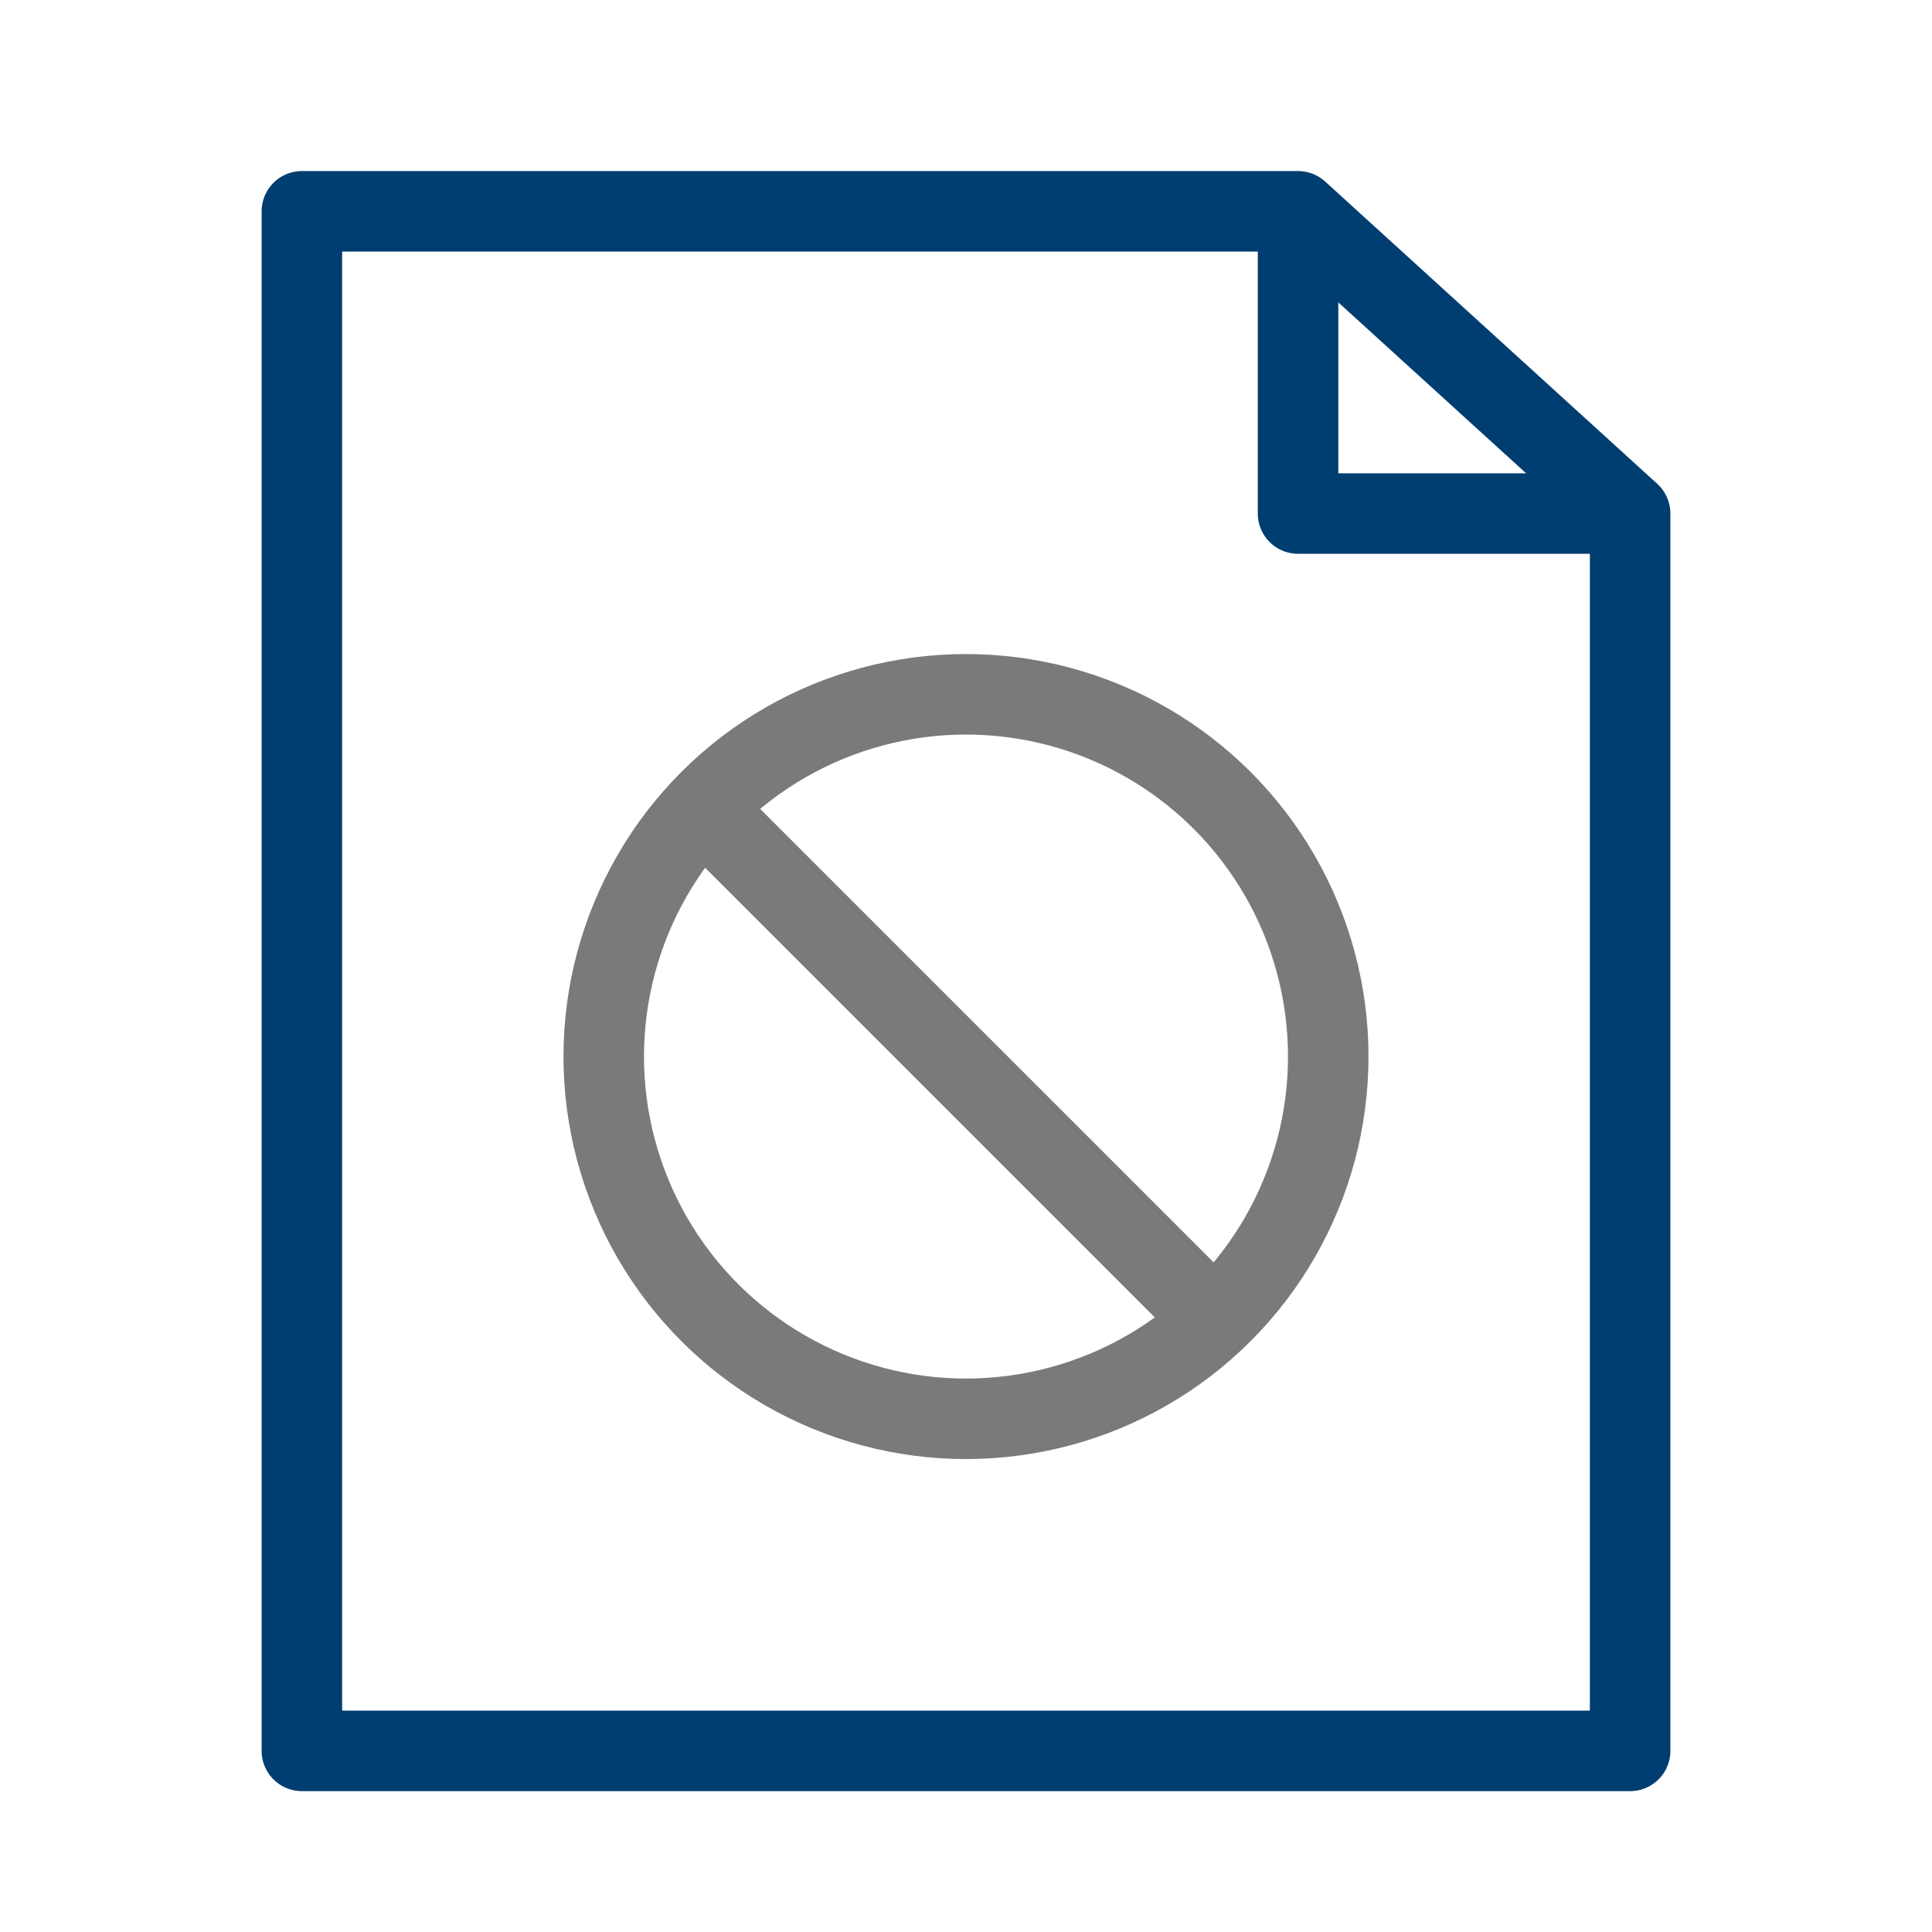 <?xml version="1.0" encoding="UTF-8"?>
<svg width="48px" height="48px" viewBox="0 0 48 48" version="1.1" xmlns="http://www.w3.org/2000/svg" xmlns:xlink="http://www.w3.org/1999/xlink">
    <g id="02-Icons" stroke="none" stroke-width="1" fill="none" fill-rule="evenodd" stroke-linejoin="round">
        <g id="icons" transform="translate(-2542, -751)" stroke-width="2">
            <g id="Group" transform="translate(59, 545)">
                <g id="02-Icons-/-64x64-/-ic64-utajenie-informacji" transform="translate(2483, 206)">
                    <g id="Group-2" transform="translate(7.5, 5.25)" stroke="#003D71">
                        <polygon id="Path" points="15.091 -3.31765865e-17 24.75 0 33 7.509 33 38.25 0 38.25 0 1.817 0 0"></polygon>
                    </g>
                    <g id="Group" transform="translate(24.265, 26.515) rotate(-315) translate(-24.265, -26.515) translate(14.89, 17.515)" stroke="#7A7A7A" stroke-linecap="round">
                        <circle id="Oval" cx="9" cy="9" r="9"></circle>
                        <line x1="0.625" y1="9.265" x2="17.905" y2="9.265" id="Line"></line>
                    </g>
                    <polyline id="Path-5" stroke="#003D71" points="32.25 6.009 32.25 12.759 40.5 12.759"></polyline>
                </g>
            </g>
        </g>
    </g>
</svg>